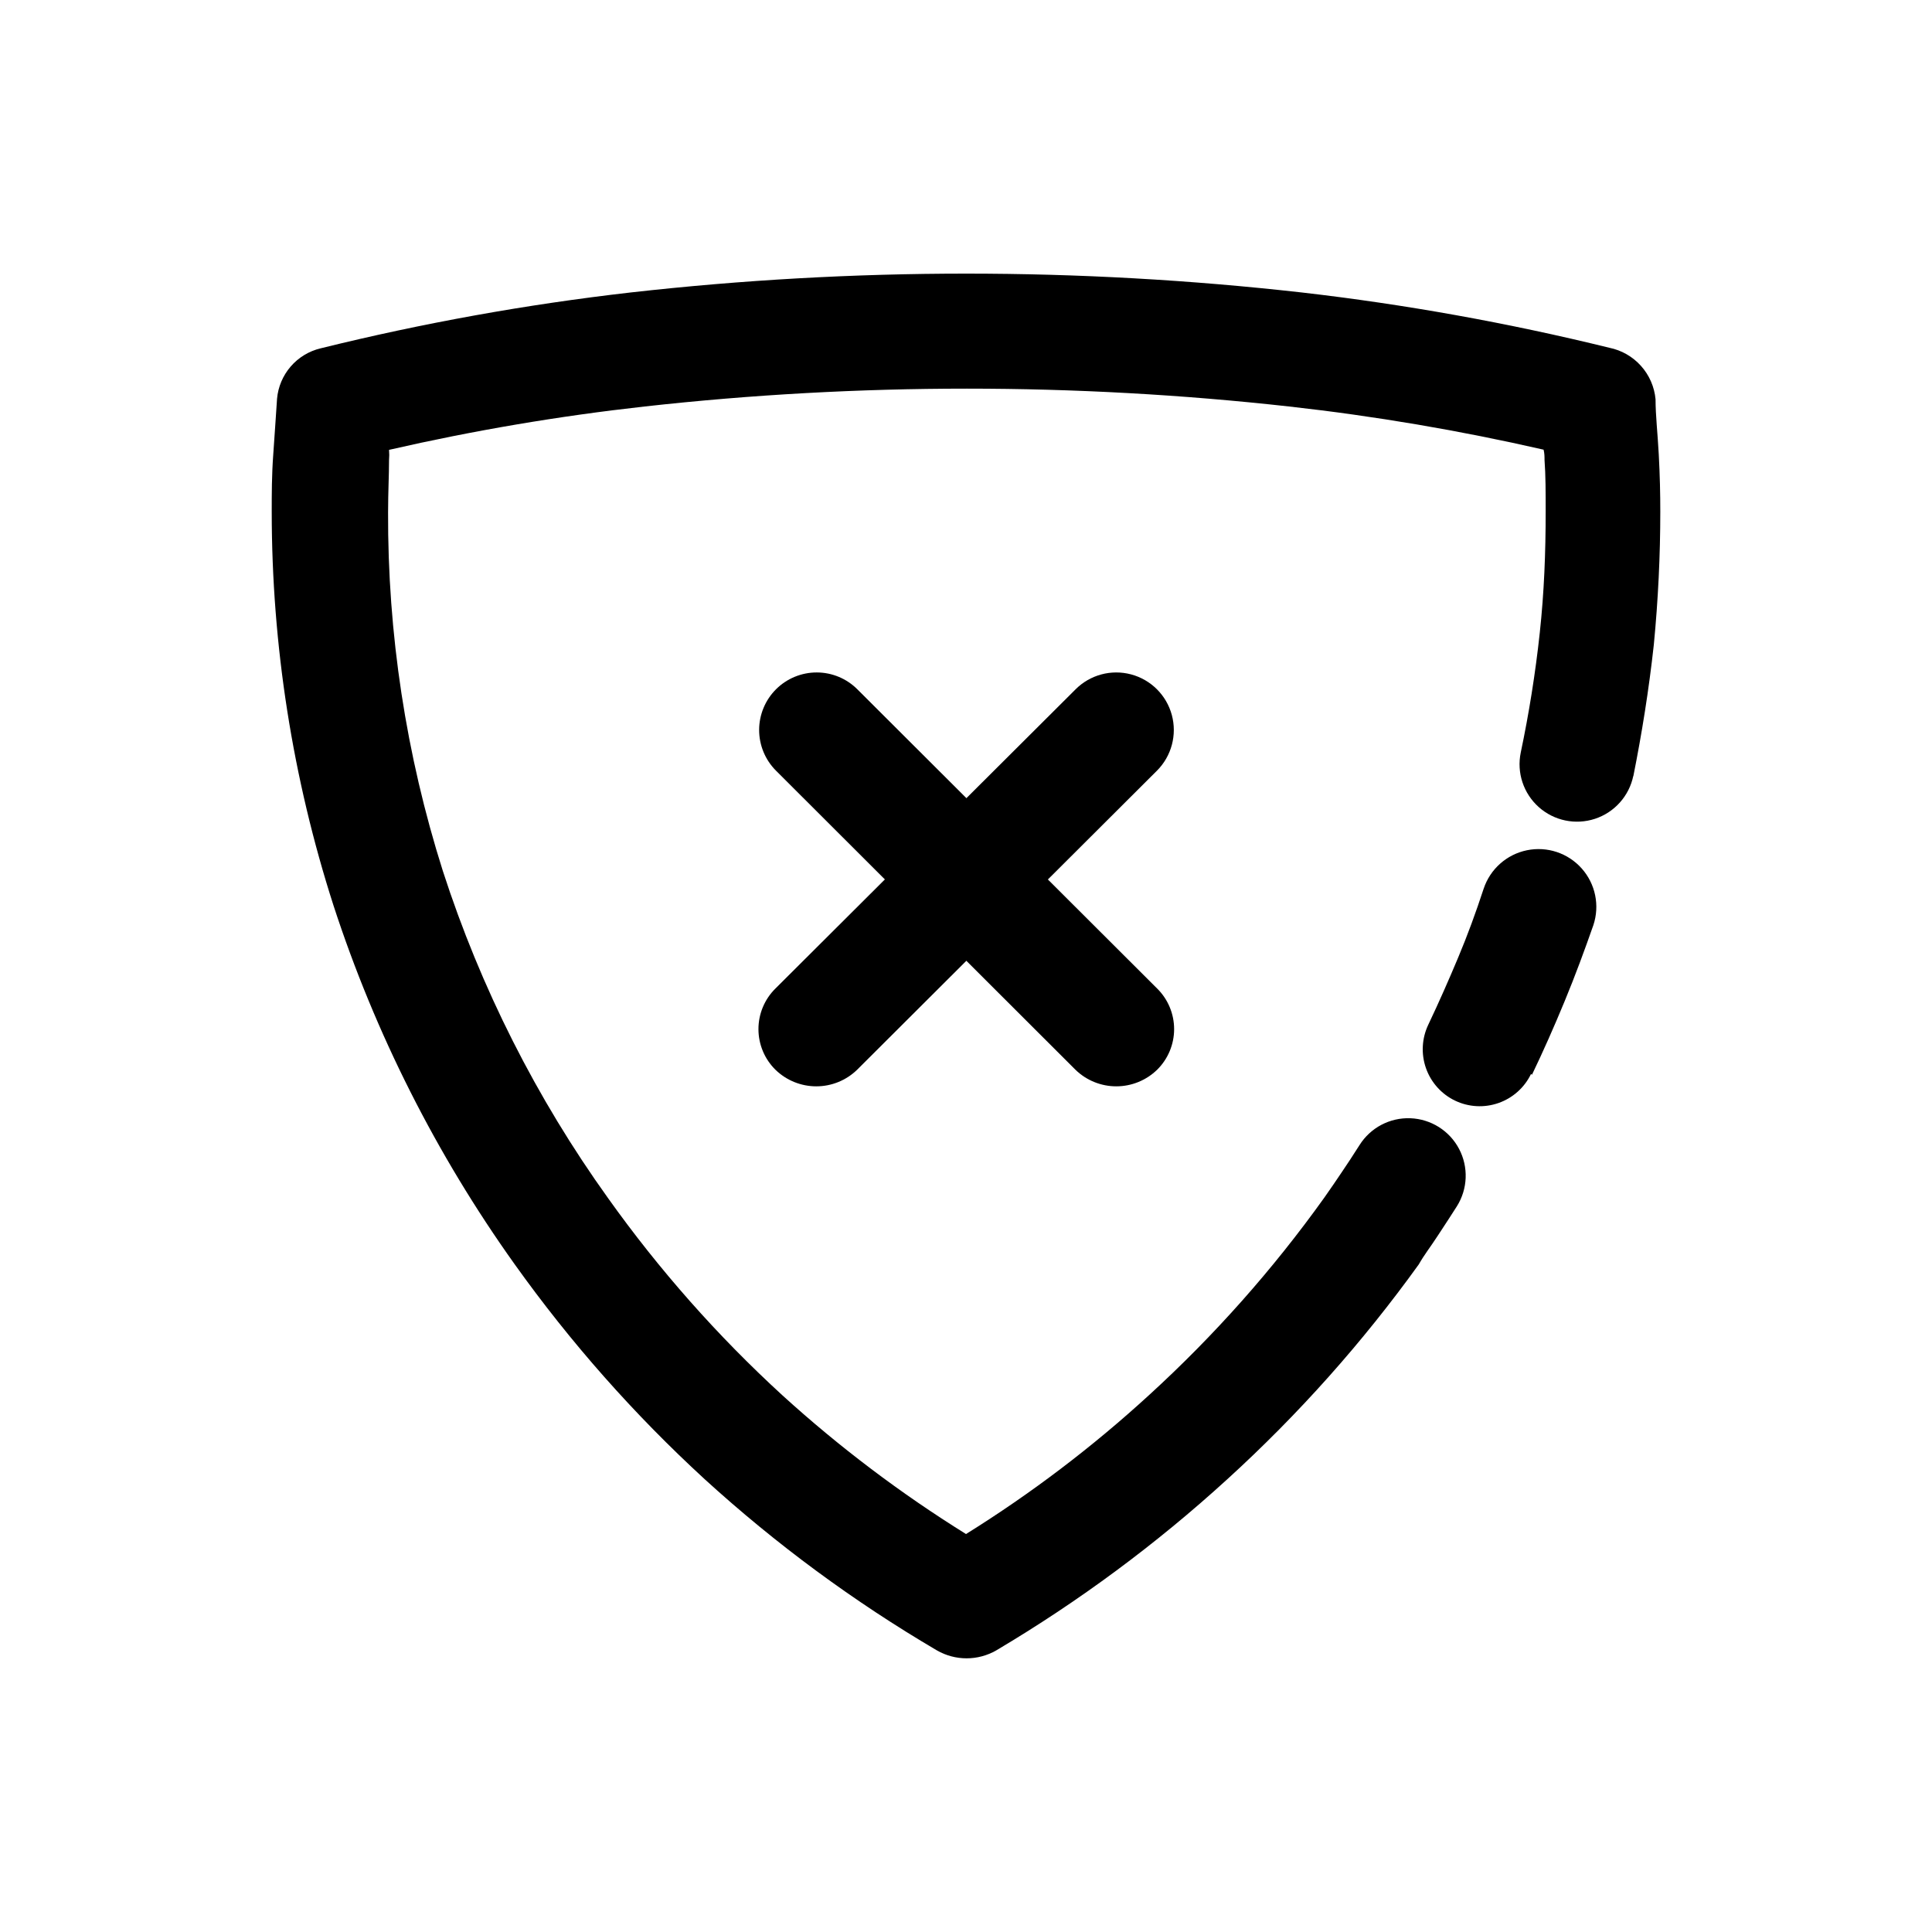 <?xml version="1.0" encoding="UTF-8"?>
<!-- Uploaded to: ICON Repo, www.svgrepo.com, Generator: ICON Repo Mixer Tools -->
<svg fill="#000000" width="800px" height="800px" version="1.1" viewBox="144 144 512 512" xmlns="http://www.w3.org/2000/svg">
 <g>
  <path d="m349.62 348.21c-2.852-2.867-4.449-6.75-4.441-10.793 0.012-4.043 1.625-7.918 4.492-10.77 2.867-2.852 6.75-4.449 10.793-4.441 4.043 0.008 7.918 1.625 10.77 4.492l79.402 79.25c2.891 2.84 4.519 6.727 4.519 10.781 0 4.055-1.629 7.938-4.519 10.781-2.898 2.809-6.773 4.379-10.809 4.379-4.035 0-7.91-1.57-10.805-4.379z"/>
  <path d="m371.13 427.51c-2.894 2.809-6.769 4.379-10.805 4.379-4.035 0-7.91-1.57-10.809-4.379-2.891-2.844-4.519-6.727-4.519-10.781 0-4.055 1.629-7.941 4.519-10.781l79.504-79.25c3.84-3.863 9.453-5.379 14.719-3.981 5.262 1.395 9.383 5.496 10.805 10.754s-0.07 10.879-3.91 14.738z"/>
  <path d="m576.84 349.62c-1.105 5.328-4.973 9.66-10.141 11.367-5.168 1.703-10.852 0.523-14.914-3.102-4.059-3.621-5.879-9.133-4.769-14.461 2.168-10.328 3.879-20.957 5.039-31.738 1.16-10.781 1.562-21.109 1.562-32.145 0-5.039 0-9.621-0.301-13.652 0-0.855 0-1.715-0.25-2.719l-0.008-0.004c-22.234-5.09-44.738-8.91-67.41-11.438-56.77-6.312-114.07-6.312-170.84 0-22.773 2.535-45.379 6.371-67.711 11.488 0.078 0.906 0.078 1.816 0 2.719 0 4.031-0.25 8.465-0.25 13.652l-0.004 0.004c-0.141 32.301 4.754 64.426 14.512 95.219 10.027 30.988 24.797 60.238 43.781 86.703 13.539 19.008 29.039 36.535 46.25 52.297 15.059 13.688 31.332 25.98 48.617 36.727 17.289-10.766 33.547-23.113 48.566-36.879 17.254-15.758 32.809-33.285 46.398-52.293 1.715-2.418 3.273-4.734 4.734-6.902 1.461-2.168 2.57-3.828 4.586-7.004 2.898-4.609 8.035-7.32 13.477-7.113 5.438 0.207 10.355 3.297 12.895 8.109 2.543 4.816 2.324 10.617-0.574 15.227-1.16 1.863-2.871 4.434-5.039 7.758s-3.578 5.039-5.039 7.609h0.004c-14.902 20.707-31.922 39.805-50.785 56.98-18.805 17.164-39.316 32.359-61.215 45.344-4.863 2.797-10.852 2.797-15.719 0-22.023-12.938-42.641-28.133-61.516-45.344-18.727-17.191-35.613-36.289-50.379-56.98-20.75-29.062-36.941-61.121-48.012-95.07-10.848-33.734-16.371-68.953-16.375-104.39 0-4.586 0-9.621 0.402-15.113 0.402-5.492 0.707-10.531 1.008-14.812v-0.004c0.281-3.152 1.547-6.137 3.617-8.531 2.07-2.398 4.84-4.082 7.922-4.816 27.062-6.691 54.523-11.641 82.219-14.812 59.062-6.652 118.68-6.652 177.75 0 27.469 3.16 54.715 8.059 81.566 14.66 3.238 0.656 6.176 2.34 8.379 4.801 2.207 2.457 3.562 5.562 3.863 8.852 0 4.281 0.555 9.02 0.855 14.66 0.301 5.644 0.402 10.48 0.402 15.113 0 11.621-0.57 23.375-1.715 35.266-1.309 11.941-3.176 23.578-5.441 34.914zm-27.105 78.996c-1.738 3.606-4.84 6.375-8.617 7.695-3.777 1.324-7.926 1.094-11.535-0.641-3.606-1.738-6.371-4.84-7.695-8.617-1.32-3.777-1.09-7.926 0.641-11.535 2.871-6.047 5.441-11.891 7.91-17.785s4.637-11.789 6.75-18.238h0.004c1.727-5.191 6.094-9.066 11.453-10.168 5.363-1.102 10.902 0.742 14.535 4.836 3.633 4.094 4.809 9.812 3.078 15.008-2.316 6.602-4.734 13.199-7.609 20.152-2.871 6.953-5.644 13.199-8.664 19.496z"/>
 </g>
</svg>
